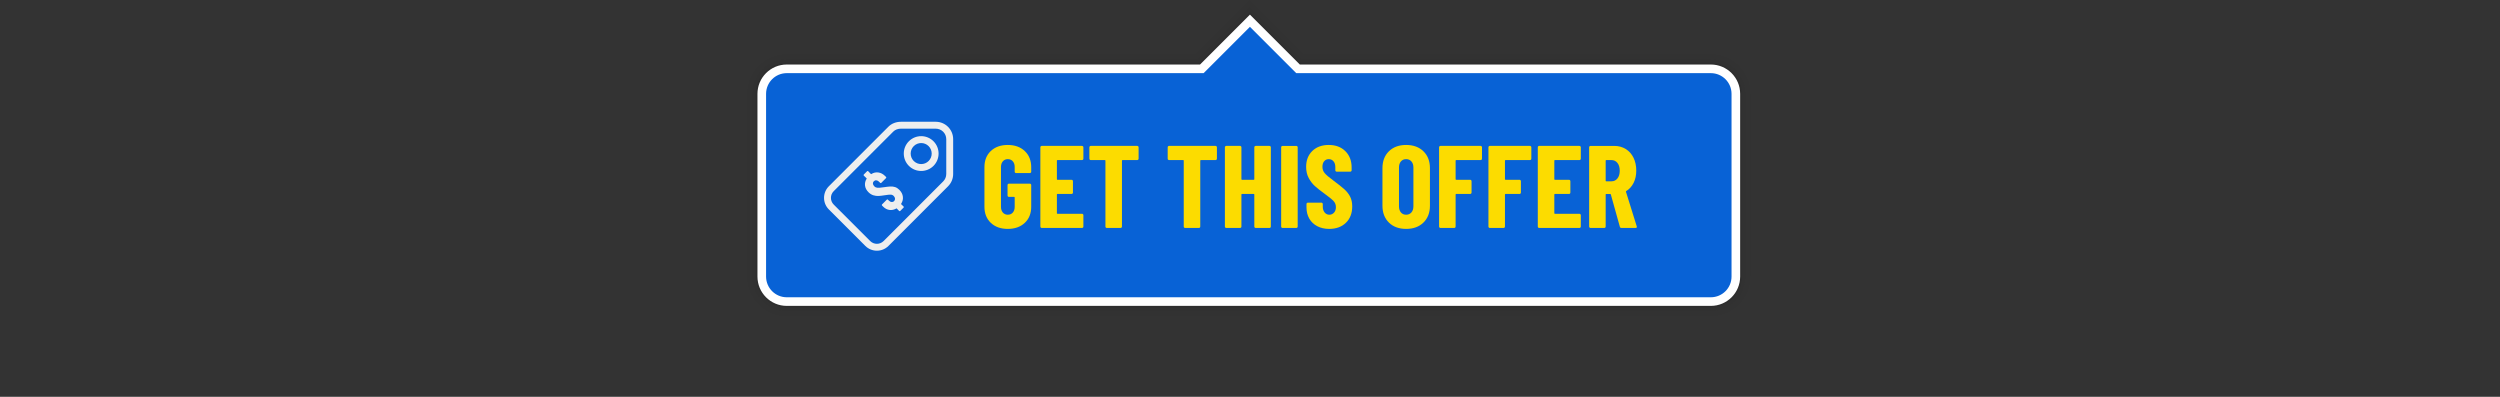 <svg clip-rule="evenodd" fill-rule="evenodd" stroke-linejoin="round" stroke-miterlimit="2" viewBox="0 0 6042 959" xmlns="http://www.w3.org/2000/svg"><rect x="0" y="0" width="6042" height="959" fill="#333333" stroke="none"/><path d="m0-0h6041.67v958.333h-6041.67z" fill="none"/><path d="m3151.78 130.943h983.001c52.892 0 95.833 42.942 95.833 95.834v441.666c0 52.892-42.941 95.834-95.833 95.834h-2233.33c-52.892 0-95.833-42.942-95.833-95.834v-441.666c0-52.892 42.941-95.834 95.833-95.834h988.446l130.943-130.943 130.944 130.943zm-5.178 12.5-125.766-125.765-125.765 125.765h-993.624c-45.993 0-83.333 37.341-83.333 83.334v441.666c0 45.993 37.34 83.334 83.333 83.334h2233.33c45.993 0 83.333-37.341 83.333-83.334v-441.666c0-45.993-37.34-83.334-83.333-83.334h-988.179z" fill-opacity=".02"/><path d="m3146.6 143.443h988.179c45.993 0 83.333 37.341 83.333 83.334v441.666c0 45.993-37.34 83.334-83.333 83.334h-2233.33c-45.993 0-83.333-37.341-83.333-83.334v-441.666c0-45.993 37.34-83.334 83.333-83.334h993.624l125.765-125.765 125.766 125.765zm-3.452 8.334-122.314-122.314-122.314 122.314h-997.075c-41.393 0-75 33.606-75 75v441.666c0 41.394 33.607 75 75 75h2233.33c41.393 0 75-33.606 75-75v-441.666c0-41.394-33.607-75-75-75h-991.631z" fill-opacity=".05"/><path d="m3143.15 151.777h991.631c41.393 0 75 33.606 75 75v441.666c0 41.394-33.607 75-75 75h-2233.33c-41.393 0-75-33.606-75-75v-441.666c0-41.394 33.607-75 75-75h997.075l122.314-122.314 122.314 122.314z" fill-opacity=".1"/><path d="m3141.42 155.943h993.357c39.094 0 70.833 31.74 70.833 70.834v441.666c0 39.094-31.739 70.834-70.833 70.834h-2233.33c-39.094 0-70.833-31.74-70.833-70.834v-441.666c0-39.094 31.739-70.834 70.833-70.834h998.801l120.588-120.588 120.588 120.588z" fill="#fff"/><path d="m3132.79 176.777h1001.99c27.595 0 50 22.404 50 50v441.666c0 27.596-22.405 50-50 50h-2233.33c-27.595 0-50-22.404-50-50v-441.666c0-27.596 22.405-50 50-50h1007.43l111.958-111.959 111.959 111.959z" fill="#0862d6"/><path d="m2291.26 450.232-144.02 144.108c-15.431 15.43-40.487 15.43-55.918 0l-88.208-88.209c-15.431-15.431-15.431-40.487 0-55.917l144.064-144.064c7.614-7.614 18.592-11.863 30.2-11.863h84.143c23.218 0 42.068 18.85 42.068 42.067v84.136c0 11.609-4.713 22.127-12.329 29.742zm-11.786-11.785c4.599-4.597 7.448-10.948 7.448-17.957v-84.136c0-14.019-11.382-25.4-25.401-25.4h-84.143c-7.046 0-13.794 2.36-18.416 6.982l-144.063 144.063c-8.927 8.926-8.927 23.421 0 32.347l88.208 88.208c8.927 8.927 23.421 8.927 32.348.001zm-82.896-97.071c16.419-16.419 43.08-16.419 59.499 0 16.419 16.42 16.419 43.08 0 59.5-16.419 16.419-43.08 16.419-59.499 0-16.419-16.42-16.419-43.08 0-59.5zm11.785 11.786c-9.915 9.914-9.915 26.014 0 35.928 9.915 9.915 26.014 9.915 35.929 0 9.915-9.914 9.915-26.014 0-35.928-9.915-9.915-26.014-9.915-35.929 0zm-34.833 105.63c4.976 4.977 7.822 10.482 8.538 16.515s-.665 11.742-4.141 17.127c-.205.477-.171.852.102 1.125l5.828 5.624c.341.341.512.75.512 1.227s-.171.886-.512 1.227l-8.282 8.283c-.341.34-.75.511-1.227.511s-.886-.171-1.227-.511l-5.829-6.033c-.272-.273-.579-.307-.92-.103-5.317 3.136-10.822 4.346-16.514 3.63-5.692-.715-10.788-3.323-15.287-7.822l-2.966-2.965c-.34-.341-.511-.75-.511-1.228 0-.477.171-.886.511-1.227l11.76-11.759c.341-.341.75-.511 1.227-.511s.886.17 1.227.511l2.249 2.25c2.114 2.113 4.363 3.272 6.749 3.476 2.386.205 4.397-.511 6.033-2.147s2.386-3.613 2.25-5.931c-.137-2.317-1.193-4.465-3.17-6.442-2.045-2.045-4.482-3.118-7.311-3.221-2.829-.102-7.652.392-14.469 1.483-5.863.954-10.805 1.534-14.827 1.738-4.022.205-8.18-.341-12.475-1.636s-8.283-3.783-11.964-7.464c-4.772-4.772-7.533-10.055-8.283-15.85-.749-5.794.546-11.384 3.886-16.769.205-.341.136-.682-.204-1.023l-6.749-6.544c-.341-.341-.511-.75-.511-1.227s.17-.887.511-1.227l8.18-8.181c.341-.341.75-.511 1.227-.511s.886.17 1.227.511l6.545 6.749c.34.341.681.409 1.022.205 5.454-3.409 11.163-4.687 17.128-3.835s11.367 3.698 16.207 8.538l2.454 2.454c.341.341.511.75.511 1.227 0 .478-.17.887-.511 1.227l-11.759 11.76c-.341.341-.75.511-1.227.511s-.886-.17-1.227-.511l-2.761-2.761c-2.113-2.113-4.329-3.272-6.647-3.477-2.317-.204-4.328.546-6.033 2.25-1.636 1.636-2.369 3.562-2.198 5.777.17 2.216 1.312 4.38 3.425 6.493 2.046 2.045 4.5 3.204 7.363 3.477s7.601-.102 14.213-1.125c7.362-1.091 13.089-1.738 17.179-1.943 4.09-.204 7.907.273 11.452 1.432s6.954 3.374 10.226 6.646z" fill="#eee"/><g fill="#fcdc00" fill-rule="nonzero"><path d="m2435.58 553.21c-17 0-30.647-4.864-40.942-14.592-10.294-9.727-15.441-22.714-15.441-38.958v-95.767c0-16.244 5.147-29.23 15.441-38.958 10.295-9.728 23.942-14.592 40.942-14.592s30.694 4.911 41.083 14.734c10.389 9.822 15.584 22.855 15.584 39.1v10.766c0 .945-.331 1.748-.992 2.409s-1.464.991-2.408.991h-33.15c-.945 0-1.748-.33-2.409-.991s-.991-1.464-.991-2.409v-11.333c0-5.667-1.511-10.247-4.534-13.742-3.022-3.494-7.083-5.241-12.183-5.241-4.911 0-8.878 1.747-11.9 5.241-3.022 3.495-4.533 8.075-4.533 13.742v96.333c0 5.667 1.511 10.248 4.533 13.742s6.989 5.242 11.9 5.242c5.1 0 9.161-1.748 12.183-5.242 3.023-3.494 4.534-8.075 4.534-13.742v-22.666c0-.945-.473-1.417-1.417-1.417h-12.467c-.944 0-1.747-.331-2.408-.992s-.992-1.464-.992-2.408v-25.217c0-.944.331-1.747.992-2.408s1.464-.992 2.408-.992h50.434c.944 0 1.747.331 2.408.992s.992 1.464.992 2.408v52.417c0 16.244-5.195 29.231-15.584 38.958-10.389 9.728-24.083 14.592-41.083 14.592z"/><path d="m2618.33 383.493c0 .945-.331 1.748-.992 2.409s-1.464.991-2.408.991h-59.217c-.944 0-1.416.473-1.416 1.417v44.767c0 .944.472 1.416 1.416 1.416h34c.945 0 1.748.331 2.409.992s.991 1.464.991 2.408v27.484c0 .944-.33 1.747-.991 2.408s-1.464.992-2.409.992h-34c-.944 0-1.416.472-1.416 1.416v45.05c0 .945.472 1.417 1.416 1.417h59.217c.944 0 1.747.331 2.408.992s.992 1.464.992 2.408v27.483c0 .945-.331 1.748-.992 2.409s-1.464.991-2.408.991h-97.183c-.945 0-1.748-.33-2.409-.991s-.991-1.464-.991-2.409v-191.533c0-.944.33-1.747.991-2.408s1.464-.992 2.409-.992h97.183c.944 0 1.747.331 2.408.992s.992 1.464.992 2.408z"/><path d="m2748.38 352.61c.944 0 1.747.331 2.408.992s.992 1.464.992 2.408v27.483c0 .945-.331 1.748-.992 2.409s-1.464.991-2.408.991h-35.417c-.944 0-1.416.473-1.416 1.417v159.233c0 .945-.331 1.748-.992 2.409s-1.464.991-2.408.991h-33.15c-.945 0-1.748-.33-2.409-.991s-.991-1.464-.991-2.409v-159.233c0-.944-.473-1.417-1.417-1.417h-34c-.944 0-1.747-.33-2.408-.991s-.992-1.464-.992-2.409v-27.483c0-.944.331-1.747.992-2.408s1.464-.992 2.408-.992z"/><path d="m2937.65 352.61c.944 0 1.747.331 2.408.992s.992 1.464.992 2.408v27.483c0 .945-.331 1.748-.992 2.409s-1.464.991-2.408.991h-35.417c-.944 0-1.417.473-1.417 1.417v159.233c0 .945-.33 1.748-.991 2.409s-1.464.991-2.409.991h-33.15c-.944 0-1.747-.33-2.408-.991s-.992-1.464-.992-2.409v-159.233c0-.944-.472-1.417-1.416-1.417h-34c-.945 0-1.748-.33-2.409-.991s-.991-1.464-.991-2.409v-27.483c0-.944.33-1.747.991-2.408s1.464-.992 2.409-.992z"/><path d="m3031.43 356.01c0-.944.331-1.747.992-2.408s1.464-.992 2.408-.992h33.15c.944 0 1.747.331 2.408.992s.992 1.464.992 2.408v191.533c0 .945-.331 1.748-.992 2.409s-1.464.991-2.408.991h-33.15c-.944 0-1.747-.33-2.408-.991s-.992-1.464-.992-2.409v-77.35c0-.944-.472-1.416-1.417-1.416h-28.333c-.944 0-1.417.472-1.417 1.416v77.35c0 .945-.33 1.748-.991 2.409s-1.464.991-2.409.991h-33.15c-.944 0-1.747-.33-2.408-.991s-.992-1.464-.992-2.409v-191.533c0-.944.331-1.747.992-2.408s1.464-.992 2.408-.992h33.15c.945 0 1.748.331 2.409.992s.991 1.464.991 2.408v77.067c0 .944.473 1.416 1.417 1.416h28.333c.945 0 1.417-.472 1.417-1.416z"/><path d="m3099.72 550.943c-.944 0-1.747-.33-2.408-.991s-.992-1.464-.992-2.409v-191.533c0-.944.331-1.747.992-2.408s1.464-.992 2.408-.992h33.15c.945 0 1.748.331 2.409.992s.991 1.464.991 2.408v191.533c0 .945-.33 1.748-.991 2.409s-1.464.991-2.409.991z"/><path d="m3212.48 553.21c-10.956 0-20.589-2.172-28.9-6.517-8.311-4.344-14.733-10.436-19.267-18.275-4.533-7.839-6.8-16.858-6.8-27.058v-8.217c0-.944.331-1.747.992-2.408s1.464-.992 2.408-.992h32.584c.944 0 1.747.331 2.408.992s.992 1.464.992 2.408v6.234c0 5.855 1.511 10.577 4.533 14.166s6.8 5.384 11.333 5.384c4.534 0 8.311-1.7 11.334-5.1 3.022-3.4 4.533-7.839 4.533-13.317 0-5.667-1.889-10.531-5.667-14.592-3.777-4.061-11.144-10.058-22.1-17.991-9.444-6.8-17.094-12.845-22.95-18.134-5.855-5.289-10.861-11.805-15.016-19.55-4.156-7.744-6.234-16.716-6.234-26.916 0-16.056 5.006-28.9 15.017-38.534 10.011-9.633 23.233-14.45 39.667-14.45 16.622 0 29.986 5.006 40.091 15.017 10.106 10.011 15.159 23.139 15.159 39.383v6.8c0 .945-.331 1.748-.992 2.409s-1.464.991-2.408.991h-32.584c-.944 0-1.747-.33-2.408-.991s-.992-1.464-.992-2.409v-7.65c0-5.855-1.464-10.53-4.391-14.025-2.928-3.494-6.753-5.241-11.475-5.241-4.534 0-8.217 1.652-11.05 4.958-2.834 3.306-4.25 7.886-4.25 13.742 0 5.666 1.794 10.672 5.383 15.016 3.589 4.345 10.672 10.389 21.25 18.134 11.711 8.689 20.542 15.725 26.492 21.108s10.577 11.333 13.883 17.85 4.958 14.308 4.958 23.375c0 16.622-5.1 29.844-15.3 39.667-10.2 9.822-23.611 14.733-40.233 14.733z"/><path d="m3398.35 553.21c-17.378 0-31.261-5.1-41.65-15.3s-15.584-23.8-15.584-40.8v-90.667c0-17 5.195-30.6 15.584-40.8s24.272-15.3 41.65-15.3c17.377 0 31.308 5.1 41.791 15.3 10.484 10.2 15.725 23.8 15.725 40.8v90.667c0 17-5.241 30.6-15.725 40.8-10.483 10.2-24.414 15.3-41.791 15.3zm0-34.283c5.289 0 9.539-1.842 12.75-5.525 3.211-3.684 4.816-8.548 4.816-14.592v-94.067c0-6.044-1.605-10.908-4.816-14.591-3.211-3.684-7.461-5.525-12.75-5.525s-9.492 1.841-12.609 5.525c-3.116 3.683-4.675 8.547-4.675 14.591v94.067c0 6.044 1.559 10.908 4.675 14.592 3.117 3.683 7.32 5.525 12.609 5.525z"/><path d="m3581.67 383.493c0 .945-.33 1.748-.991 2.409s-1.464.991-2.409.991h-58.933c-.944 0-1.417.473-1.417 1.417v44.767c0 .944.473 1.416 1.417 1.416h33.717c.944 0 1.747.331 2.408.992s.992 1.464.992 2.408v27.484c0 .944-.331 1.747-.992 2.408s-1.464.992-2.408.992h-33.717c-.944 0-1.417.472-1.417 1.416v77.35c0 .945-.33 1.748-.991 2.409s-1.464.991-2.409.991h-33.15c-.944 0-1.747-.33-2.408-.991s-.992-1.464-.992-2.409v-191.533c0-.944.331-1.747.992-2.408s1.464-.992 2.408-.992h96.9c.945 0 1.748.331 2.409.992s.991 1.464.991 2.408z"/><path d="m3700.95 383.493c0 .945-.331 1.748-.992 2.409s-1.464.991-2.408.991h-58.934c-.944 0-1.416.473-1.416 1.417v44.767c0 .944.472 1.416 1.416 1.416h33.717c.944 0 1.747.331 2.408.992s.992 1.464.992 2.408v27.484c0 .944-.331 1.747-.992 2.408s-1.464.992-2.408.992h-33.717c-.944 0-1.416.472-1.416 1.416v77.35c0 .945-.331 1.748-.992 2.409s-1.464.991-2.408.991h-33.15c-.945 0-1.748-.33-2.409-.991s-.991-1.464-.991-2.409v-191.533c0-.944.33-1.747.991-2.408s1.464-.992 2.409-.992h96.9c.944 0 1.747.331 2.408.992s.992 1.464.992 2.408z"/><path d="m3820.52 383.493c0 .945-.33 1.748-.991 2.409s-1.464.991-2.409.991h-59.216c-.945 0-1.417.473-1.417 1.417v44.767c0 .944.472 1.416 1.417 1.416h34c.944 0 1.747.331 2.408.992s.992 1.464.992 2.408v27.484c0 .944-.331 1.747-.992 2.408s-1.464.992-2.408.992h-34c-.945 0-1.417.472-1.417 1.416v45.05c0 .945.472 1.417 1.417 1.417h59.216c.945 0 1.748.331 2.409.992s.991 1.464.991 2.408v27.483c0 .945-.33 1.748-.991 2.409s-1.464.991-2.409.991h-97.183c-.944 0-1.747-.33-2.408-.991s-.992-1.464-.992-2.409v-191.533c0-.944.331-1.747.992-2.408s1.464-.992 2.408-.992h97.183c.945 0 1.748.331 2.409.992s.991 1.464.991 2.408z"/><path d="m3918.83 550.943c-2.078 0-3.4-.944-3.967-2.833l-21.816-78.2c-.378-.756-.85-1.133-1.417-1.133h-9.633c-.945 0-1.417.472-1.417 1.416v77.35c0 .945-.331 1.748-.992 2.409s-1.464.991-2.408.991h-33.15c-.944 0-1.747-.33-2.408-.991s-.992-1.464-.992-2.409v-191.533c0-.944.331-1.747.992-2.408s1.464-.992 2.408-.992h57.233c10.389 0 19.645 2.503 27.767 7.508 8.122 5.006 14.403 12.042 18.842 21.109 4.439 9.066 6.658 19.455 6.658 31.166 0 11.145-2.125 20.967-6.375 29.467s-10.153 15.111-17.708 19.833c-.378.189-.661.425-.85.709-.189.283-.189.614 0 .991l26.066 83.584.284 1.133c0 1.889-1.039 2.833-3.117 2.833zm-36.833-164.05c-.945 0-1.417.473-1.417 1.417v48.45c0 .944.472 1.417 1.417 1.417h12.75c5.855 0 10.625-2.314 14.308-6.942s5.525-10.814 5.525-18.558c0-7.934-1.842-14.214-5.525-18.842s-8.453-6.942-14.308-6.942z"/></g></svg>